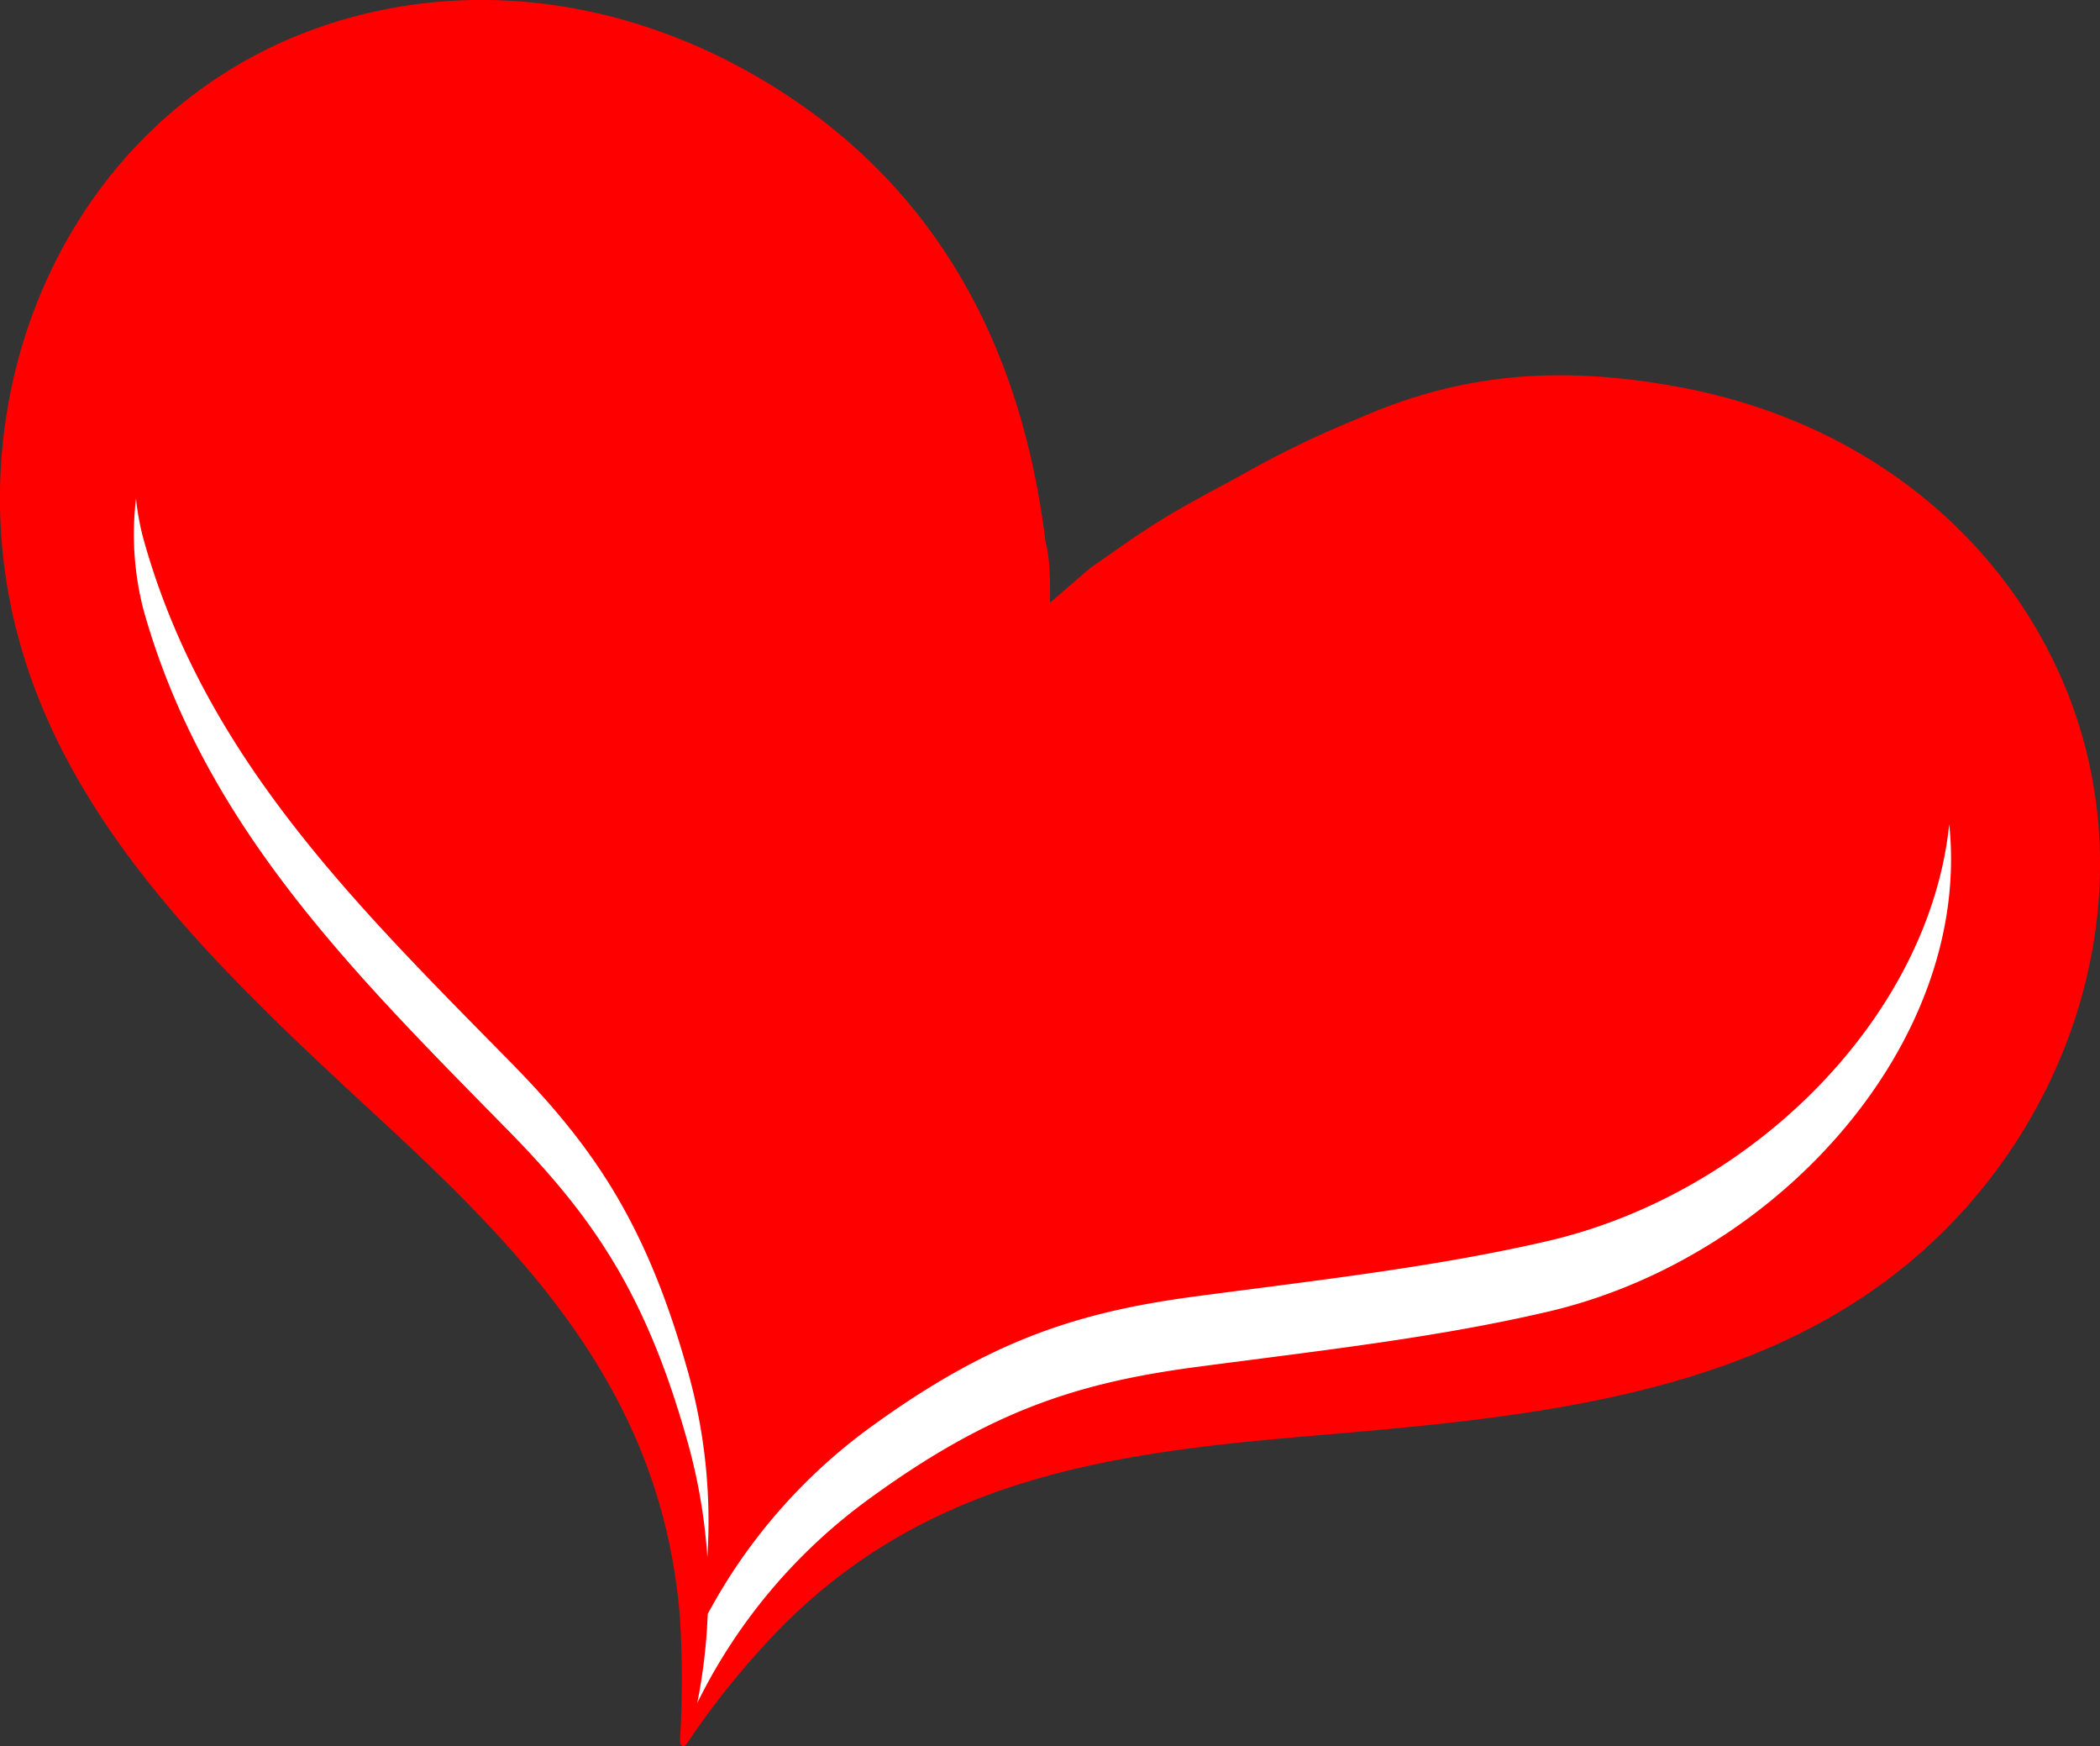 <svg id="Layer_18" data-name="Layer 18" xmlns="http://www.w3.org/2000/svg" viewBox="0 0 283.46 235.63"><rect x="0" y="0" width="283.46" height="235.63" fill="#333333" stroke="none"/><defs><style>.cls-1{fill:red;}.cls-1,.cls-2{fill-rule:evenodd;}.cls-2{fill:#fff;}</style></defs><path class="cls-1" d="M276.88,112.5c-8.88-17.79-26.2-31.64-49.35-36.18-18-3.5-31.26-1.59-44.18,4.07a133.86,133.86,0,0,0-15.93,7.72c-1,.56-7.13,3.79-10.21,5.68-3.77,2.32-6.3,4.18-10.07,6.79,0,0-5.35,4.63-5.41,4.66s.25-5.11-.6-8.18C137.72,69,124.79,45.64,98,32,76.85,21.36,54.69,21.71,36.78,30.2,8,44-5.06,77,1.78,107.14,8.07,134.88,30,155.26,50.93,174.6c20,18.49,38.48,37.24,40.86,67.72a140.48,140.48,0,0,1,0,16.43c0,.89.57,1.12,1.06.25a111.41,111.41,0,0,1,10.25-13c20.53-22.62,46.65-26,73.85-28.31,28.34-2.43,58.27-5,80.28-23C281.15,175.13,291.15,141,276.88,112.5Z" transform="translate(0 -23.92)"/><path class="cls-2" d="M92.58,217.68C87.05,198.31,79.93,188.1,69,176.88c-21-21.39-41.44-41.39-49.64-70.7a40.66,40.66,0,0,1-1-15,34.22,34.22,0,0,0,1,5.46C27.53,126,48,146,69,167.34c11,11.23,18.08,21.45,23.61,40.81a74.76,74.76,0,0,1,2.87,25.9A76.45,76.45,0,0,0,92.58,217.68Z" transform="translate(0 -23.92)"/><path class="cls-2" d="M209.17,200.87c-15.17,3.56-30.55,5.25-47.79,7.53-15.67,2.09-27.57,5.8-43.85,17.63a75,75,0,0,0-23.41,27.69,76.34,76.34,0,0,0,1.41-12,75.05,75.05,0,0,1,22-25.23c16.28-11.83,28.18-15.54,43.85-17.63,17.24-2.28,32.62-4,47.79-7.53,27.71-6.56,51.27-30.42,53.94-56.18C266.16,164.34,240.29,193.5,209.17,200.87Z" transform="translate(0 -23.92)"/></svg>